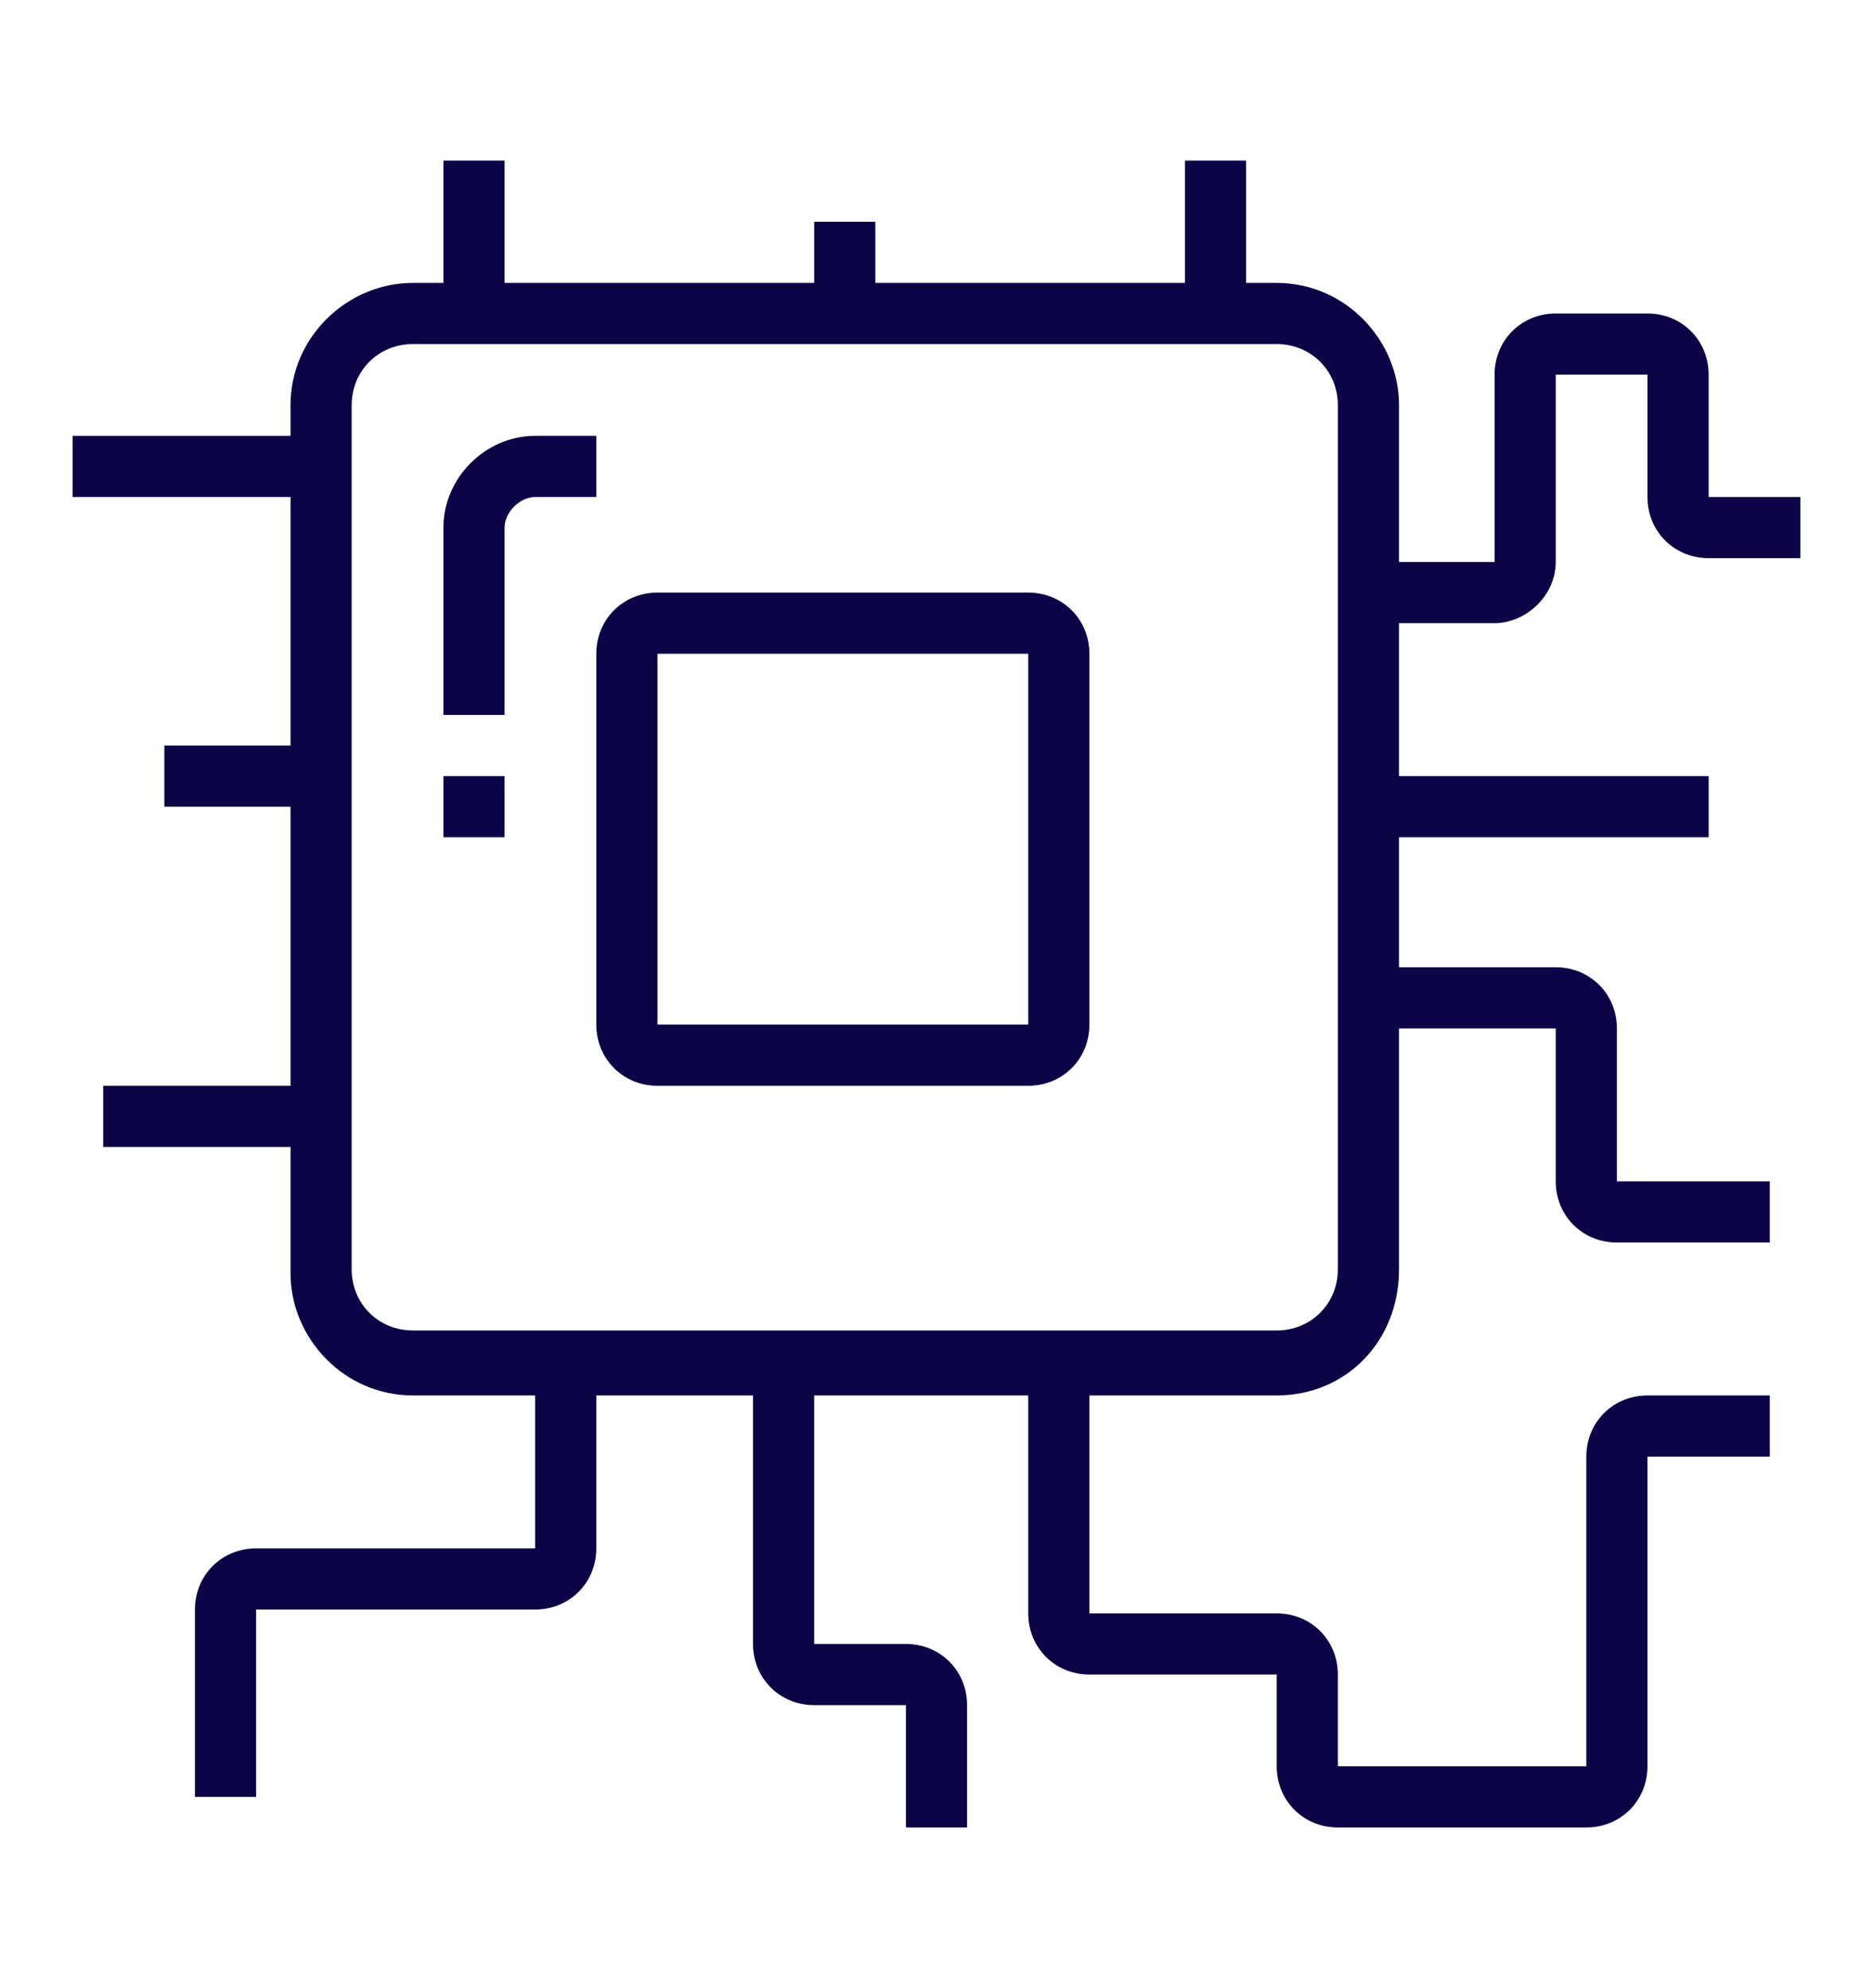 <?xml version="1.0" encoding="utf-8"?>
<!-- Generator: Adobe Illustrator 24.1.0, SVG Export Plug-In . SVG Version: 6.00 Build 0)  -->
<svg version="1.1" id="Layer_1" xmlns="http://www.w3.org/2000/svg" xmlns:xlink="http://www.w3.org/1999/xlink" x="0px" y="0px"
	 width="49px" height="52px" viewBox="0 0 49 52" style="enable-background:new 0 0 49 52;" xml:space="preserve">
<style type="text/css">
	.st0{display:none;}
	.st1{display:inline;fill:#0B0447;}
	.st2{fill:#0B0447;}
</style>
<g class="st0">
	<path class="st1" d="M24.5,20.7c-2.7,0-4.9-2.2-4.9-4.9s2.2-4.9,4.9-4.9s4.9,2.2,4.9,4.9S27.2,20.7,24.5,20.7z M24.5,12.7
		c-1.8,0-3.2,1.5-3.2,3.2s1.5,3.2,3.2,3.2s3.2-1.5,3.2-3.2S26.3,12.7,24.5,12.7z"/>
	<path class="st1" d="M27.7,28.8h-6.5v-2.1c-0.7-0.2-1.5-0.5-2.1-0.9l-1.5,1.5l-4.6-4.6l1.5-1.5c-0.4-0.7-0.7-1.4-0.9-2.1h-2.1v-6.5
		h2.1c0.2-0.7,0.5-1.5,0.9-2.1L13.1,9l4.6-4.6l1.5,1.5c0.7-0.4,1.4-0.7,2.1-0.9V3h6.5v2.1c0.7,0.2,1.5,0.5,2.1,0.9l1.5-1.5L35.9,9
		l-1.5,1.5c0.4,0.7,0.7,1.4,0.9,2.1h2.1v6.5h-2.1c-0.2,0.7-0.5,1.5-0.9,2.1l1.5,1.5l-4.6,4.6l-1.5-1.5c-0.7,0.4-1.4,0.7-2.1,0.9
		V28.8z M22.9,27.2h3.2v-1.7l0.6-0.1c1-0.2,2-0.6,2.8-1.2l0.5-0.3l1.2,1.2l2.3-2.3l-1.2-1.2l0.3-0.5c0.5-0.9,0.9-1.8,1.2-2.8
		l0.1-0.6h1.7v-3.2h-1.7l-0.1-0.6c-0.2-1-0.6-2-1.2-2.8l-0.3-0.5L33.6,9l-2.3-2.3L30.1,8l-0.5-0.3c-0.9-0.5-1.8-0.9-2.8-1.2
		l-0.6-0.1V4.6h-3.2v1.7l-0.6,0.1c-1,0.2-2,0.6-2.8,1.2L18.9,8l-1.2-1.2L15.4,9l1.2,1.2l-0.3,0.5c-0.5,0.9-0.9,1.8-1.2,2.8l-0.1,0.6
		h-1.7v3.2h1.7l0.1,0.6c0.2,1,0.6,2,1.2,2.8l0.3,0.5l-1.2,1.2l2.3,2.3l1.2-1.2l0.5,0.3c0.9,0.5,1.8,0.9,2.8,1.2l0.6,0.1V27.2z"/>
	<rect x="1.9" y="15.1" class="st1" width="3.2" height="1.6"/>
	<rect x="5.1" y="5.2" transform="matrix(0.707 -0.707 0.707 0.707 -3.208 6.195)" class="st1" width="1.6" height="3.5"/>
	<rect x="4.1" y="24" transform="matrix(0.707 -0.707 0.707 0.707 -15.779 11.441)" class="st1" width="3.6" height="1.6"/>
	<rect x="43.9" y="15.1" class="st1" width="3.2" height="1.6"/>
	<rect x="41.4" y="6.2" transform="matrix(0.707 -0.707 0.707 0.707 7.689 32.53)" class="st1" width="3.5" height="1.6"/>
	<rect x="42.3" y="23" transform="matrix(0.707 -0.707 0.707 0.707 -4.896 37.716)" class="st1" width="1.6" height="3.6"/>
	<path class="st1" d="M46.3,49h-4c-1.3,0-2.4-1.1-2.4-2.4v-8.9c0-1.3,1.1-2.4,2.4-2.4h4v1.6h-4c-0.4,0-0.8,0.4-0.8,0.8v8.9
		c0,0.4,0.4,0.8,0.8,0.8h4V49z"/>
	<polygon class="st1" points="44.7,38.5 43.1,38.5 43.1,40.2 44.7,40.2 44.7,38.5 	"/>
	<path class="st1" d="M40.7,39.3h-1.6c-0.8,0-1.5-0.3-1.9-0.9c-1.3-1.7-4.7-5.5-9.4-5.5H18c-0.9,0-1.6,0.7-1.6,1.6s0.7,1.6,1.6,1.6
		h9.7v1.6H18c-1.8,0-3.2-1.5-3.2-3.2c0-1.8,1.5-3.2,3.2-3.2h9.7c5.4,0,9.3,4.3,10.7,6.2c0.2,0.2,0.4,0.3,0.6,0.3h1.6V39.3z"/>
	<path class="st1" d="M40.7,46.6H26.6c-0.9,0-1.8-0.1-2.7-0.3l-8.2-1.8c-0.9-0.3-1.6-0.7-2.3-1.2L2.9,34.6c-0.6-0.5-1-1.3-1-2.2
		c0-1.6,1.3-2.8,2.8-2.8c0.5,0,1,0.1,1.4,0.4l11.2,5.9l-0.8,1.4L5.3,31.4c-0.2-0.1-0.4-0.2-0.6-0.2c-0.7,0-1.2,0.5-1.2,1.2
		c0,0.4,0.2,0.7,0.4,0.9L14.4,42c0.5,0.4,1.1,0.7,1.7,0.9l8.1,1.8c0.8,0.2,1.6,0.3,2.4,0.3h14.1V46.6z"/>
</g>
<g>
	<path class="st2" d="M26.9,28.4h-9.7c-0.9,0-1.6-0.7-1.6-1.6v-9.7c0-0.9,0.7-1.6,1.6-1.6h9.7c0.9,0,1.6,0.7,1.6,1.6v9.7
		C28.5,27.7,27.8,28.4,26.9,28.4z M17.2,17.1L17.2,17.1v9.7h9.7v-9.7H17.2z"/>
	<path class="st2" d="M13.2,18.7h-1.6v-4.9c0-1.3,1.1-2.4,2.4-2.4h1.6v1.6H14c-0.4,0-0.8,0.4-0.8,0.8V18.7z"/>
	<rect x="11.6" y="20.3" class="st2" width="1.6" height="1.6"/>
	<path class="st2" d="M33.4,36.5H10.8c-1.8,0-3.2-1.5-3.2-3.2V10.6c0-1.8,1.5-3.2,3.2-3.2h22.6c1.8,0,3.2,1.5,3.2,3.2v22.6
		C36.6,35.1,35.2,36.5,33.4,36.5z M10.8,9c-0.9,0-1.6,0.7-1.6,1.6v22.6c0,0.9,0.7,1.6,1.6,1.6h22.6c0.9,0,1.6-0.7,1.6-1.6V10.6
		C35,9.7,34.3,9,33.4,9H10.8z"/>
	<rect x="11.6" y="4.2" class="st2" width="1.6" height="4"/>
	<rect x="31" y="4.2" class="st2" width="1.6" height="4"/>
	<rect x="21.3" y="5.8" class="st2" width="1.6" height="2.4"/>
	<rect x="1.9" y="11.4" class="st2" width="6.5" height="1.6"/>
	<rect x="4.3" y="19.5" class="st2" width="4" height="1.6"/>
	<rect x="2.7" y="28.4" class="st2" width="5.7" height="1.6"/>
	<path class="st2" d="M6.7,47H5.1v-4.9c0-0.9,0.7-1.6,1.6-1.6H14v-4.9h1.6v4.9c0,0.9-0.7,1.6-1.6,1.6H6.7V47z"/>
	<path class="st2" d="M25.3,47.8h-1.6v-3.2h-2.4c-0.9,0-1.6-0.7-1.6-1.6v-7.3h1.6V43h2.4c0.9,0,1.6,0.7,1.6,1.6V47.8z"/>
	<path class="st2" d="M41.5,47.8H35c-0.9,0-1.6-0.7-1.6-1.6v-2.4h-4.9c-0.9,0-1.6-0.7-1.6-1.6v-6.5h1.6v6.5h4.9
		c0.9,0,1.6,0.7,1.6,1.6v2.4h6.5v-8.1c0-0.9,0.7-1.6,1.6-1.6h3.2v1.6h-3.2v8.1C43.1,47.1,42.4,47.8,41.5,47.8z"/>
	<path class="st2" d="M46.3,32.5h-4c-0.9,0-1.6-0.7-1.6-1.6v-4h-4.9v-1.6h4.9c0.9,0,1.6,0.7,1.6,1.6v4h4V32.5z"/>
	<rect x="35.8" y="20.3" class="st2" width="8.9" height="1.6"/>
	<path class="st2" d="M39.1,16.3h-3.2v-1.6h3.2V9.8c0-0.9,0.7-1.6,1.6-1.6h2.4c0.9,0,1.6,0.7,1.6,1.6v3.2h2.4v1.6h-2.4
		c-0.9,0-1.6-0.7-1.6-1.6V9.8h-2.4v4.9C40.7,15.6,39.9,16.3,39.1,16.3z"/>
</g>
<g class="st0">
	<rect x="7.9" y="21.6" class="st1" width="1.6" height="1.6"/>
	<path class="st1" d="M20.9,23.2h-9.7v-1.6h9.7v-1.6H3.1v1.6h3.2v1.6H3.1c-0.9,0-1.6-0.7-1.6-1.6v-1.6c0-0.9,0.7-1.6,1.6-1.6h17.8
		c0.9,0,1.6,0.7,1.6,1.6v1.6C22.5,22.4,21.8,23.2,20.9,23.2z"/>
	<path class="st1" d="M12.8,47.4H7.1c-2.2,0-4-1.8-4-4v-21h1.6v21c0,1.3,1.1,2.4,2.4,2.4h5.7V47.4z"/>
	<rect x="19.2" y="22.4" class="st1" width="1.6" height="3.2"/>
	<path class="st1" d="M25.7,47.4h-8.9c-1.8,0-3.2-1.5-3.2-3.2V34c0-1.3,0.5-2.7,1.4-3.7c0.9-1,1-1.4,1-1.5v-2.4
		c0-0.9,0.7-1.6,1.6-1.6h7.3c0.9,0,1.6,0.7,1.6,1.6v2.4l0,0c0,0,0.1,0.4,1,1.5c0.9,1,1.4,2.3,1.4,3.7v10.2
		C28.9,46,27.5,47.4,25.7,47.4z M17.6,26.4v2.4c0,0.4-0.2,1.1-1.4,2.5c-0.6,0.7-1,1.7-1,2.6v10.2c0,0.9,0.7,1.6,1.6,1.6h8.9
		c0.9,0,1.6-0.7,1.6-1.6V34c0-0.9-0.4-1.9-1-2.6c-1.3-1.4-1.4-2.1-1.4-2.5v-2.4H17.6z"/>
	<rect x="21.7" y="28" class="st1" width="1.6" height="1.6"/>
	<rect x="16.8" y="28" class="st1" width="3.2" height="1.6"/>
	<rect x="14.4" y="32.9" class="st1" width="13.7" height="1.6"/>
	<rect x="21.7" y="36.1" class="st1" width="1.6" height="1.6"/>
	<rect x="14.4" y="36.1" class="st1" width="5.7" height="1.6"/>
	<rect x="14.4" y="41" class="st1" width="11.3" height="1.6"/>
	<path class="st1" d="M44.7,47.4h-19v-1.6h19c0.3-0.1,1.2-1.9,1.2-5.3c0-3.4-0.9-5.1-1.2-5.3l-9.3,0v-1.6h9.3c1.9,0,2.8,3.6,2.8,6.9
		C47.5,43.9,46.7,47.4,44.7,47.4z"/>
	<rect x="29.8" y="29.6" class="st1" width="11.3" height="1.6"/>
	<path class="st1" d="M36.2,46.6h-1.6V30.3l1.8-4.4c0.2-0.6,0.8-1.1,1.5-1.1h4c0.5,0,1,0.3,1.3,0.7c0.3,0.4,0.4,1,0.2,1.5l-1.5,3.7
		v3.9h-1.6v-4.2l1.6-3.9l-4,0.1l-1.7,4.2V46.6z"/>
	<path class="st1" d="M44.7,47.4c-1.9,0-2.8-3.6-2.8-6.9c0-3.3,0.9-6.9,2.8-6.9v1.6c-0.3,0.1-1.2,1.9-1.2,5.3c0,3.4,0.9,5.1,1.2,5.3
		L44.7,47.4z"/>
	<rect x="6.3" y="28" class="st1" width="1.6" height="6.5"/>
	<rect x="6.3" y="36.1" class="st1" width="1.6" height="1.6"/>
	<polygon class="st1" points="39.5,23.2 37.8,23.2 37.8,13 31,6.2 8.7,6.2 8.7,19.1 7.1,19.1 7.1,4.6 31.7,4.6 39.5,12.3 	"/>
	<polygon class="st1" points="38.7,13.5 30.6,13.5 30.6,5.4 32.2,5.4 32.2,11.8 38.7,11.8 	"/>
	<rect x="10.3" y="5.4" class="st1" width="1.6" height="13.7"/>
	<rect x="13.6" y="5.4" class="st1" width="1.6" height="13.7"/>
</g>
</svg>
